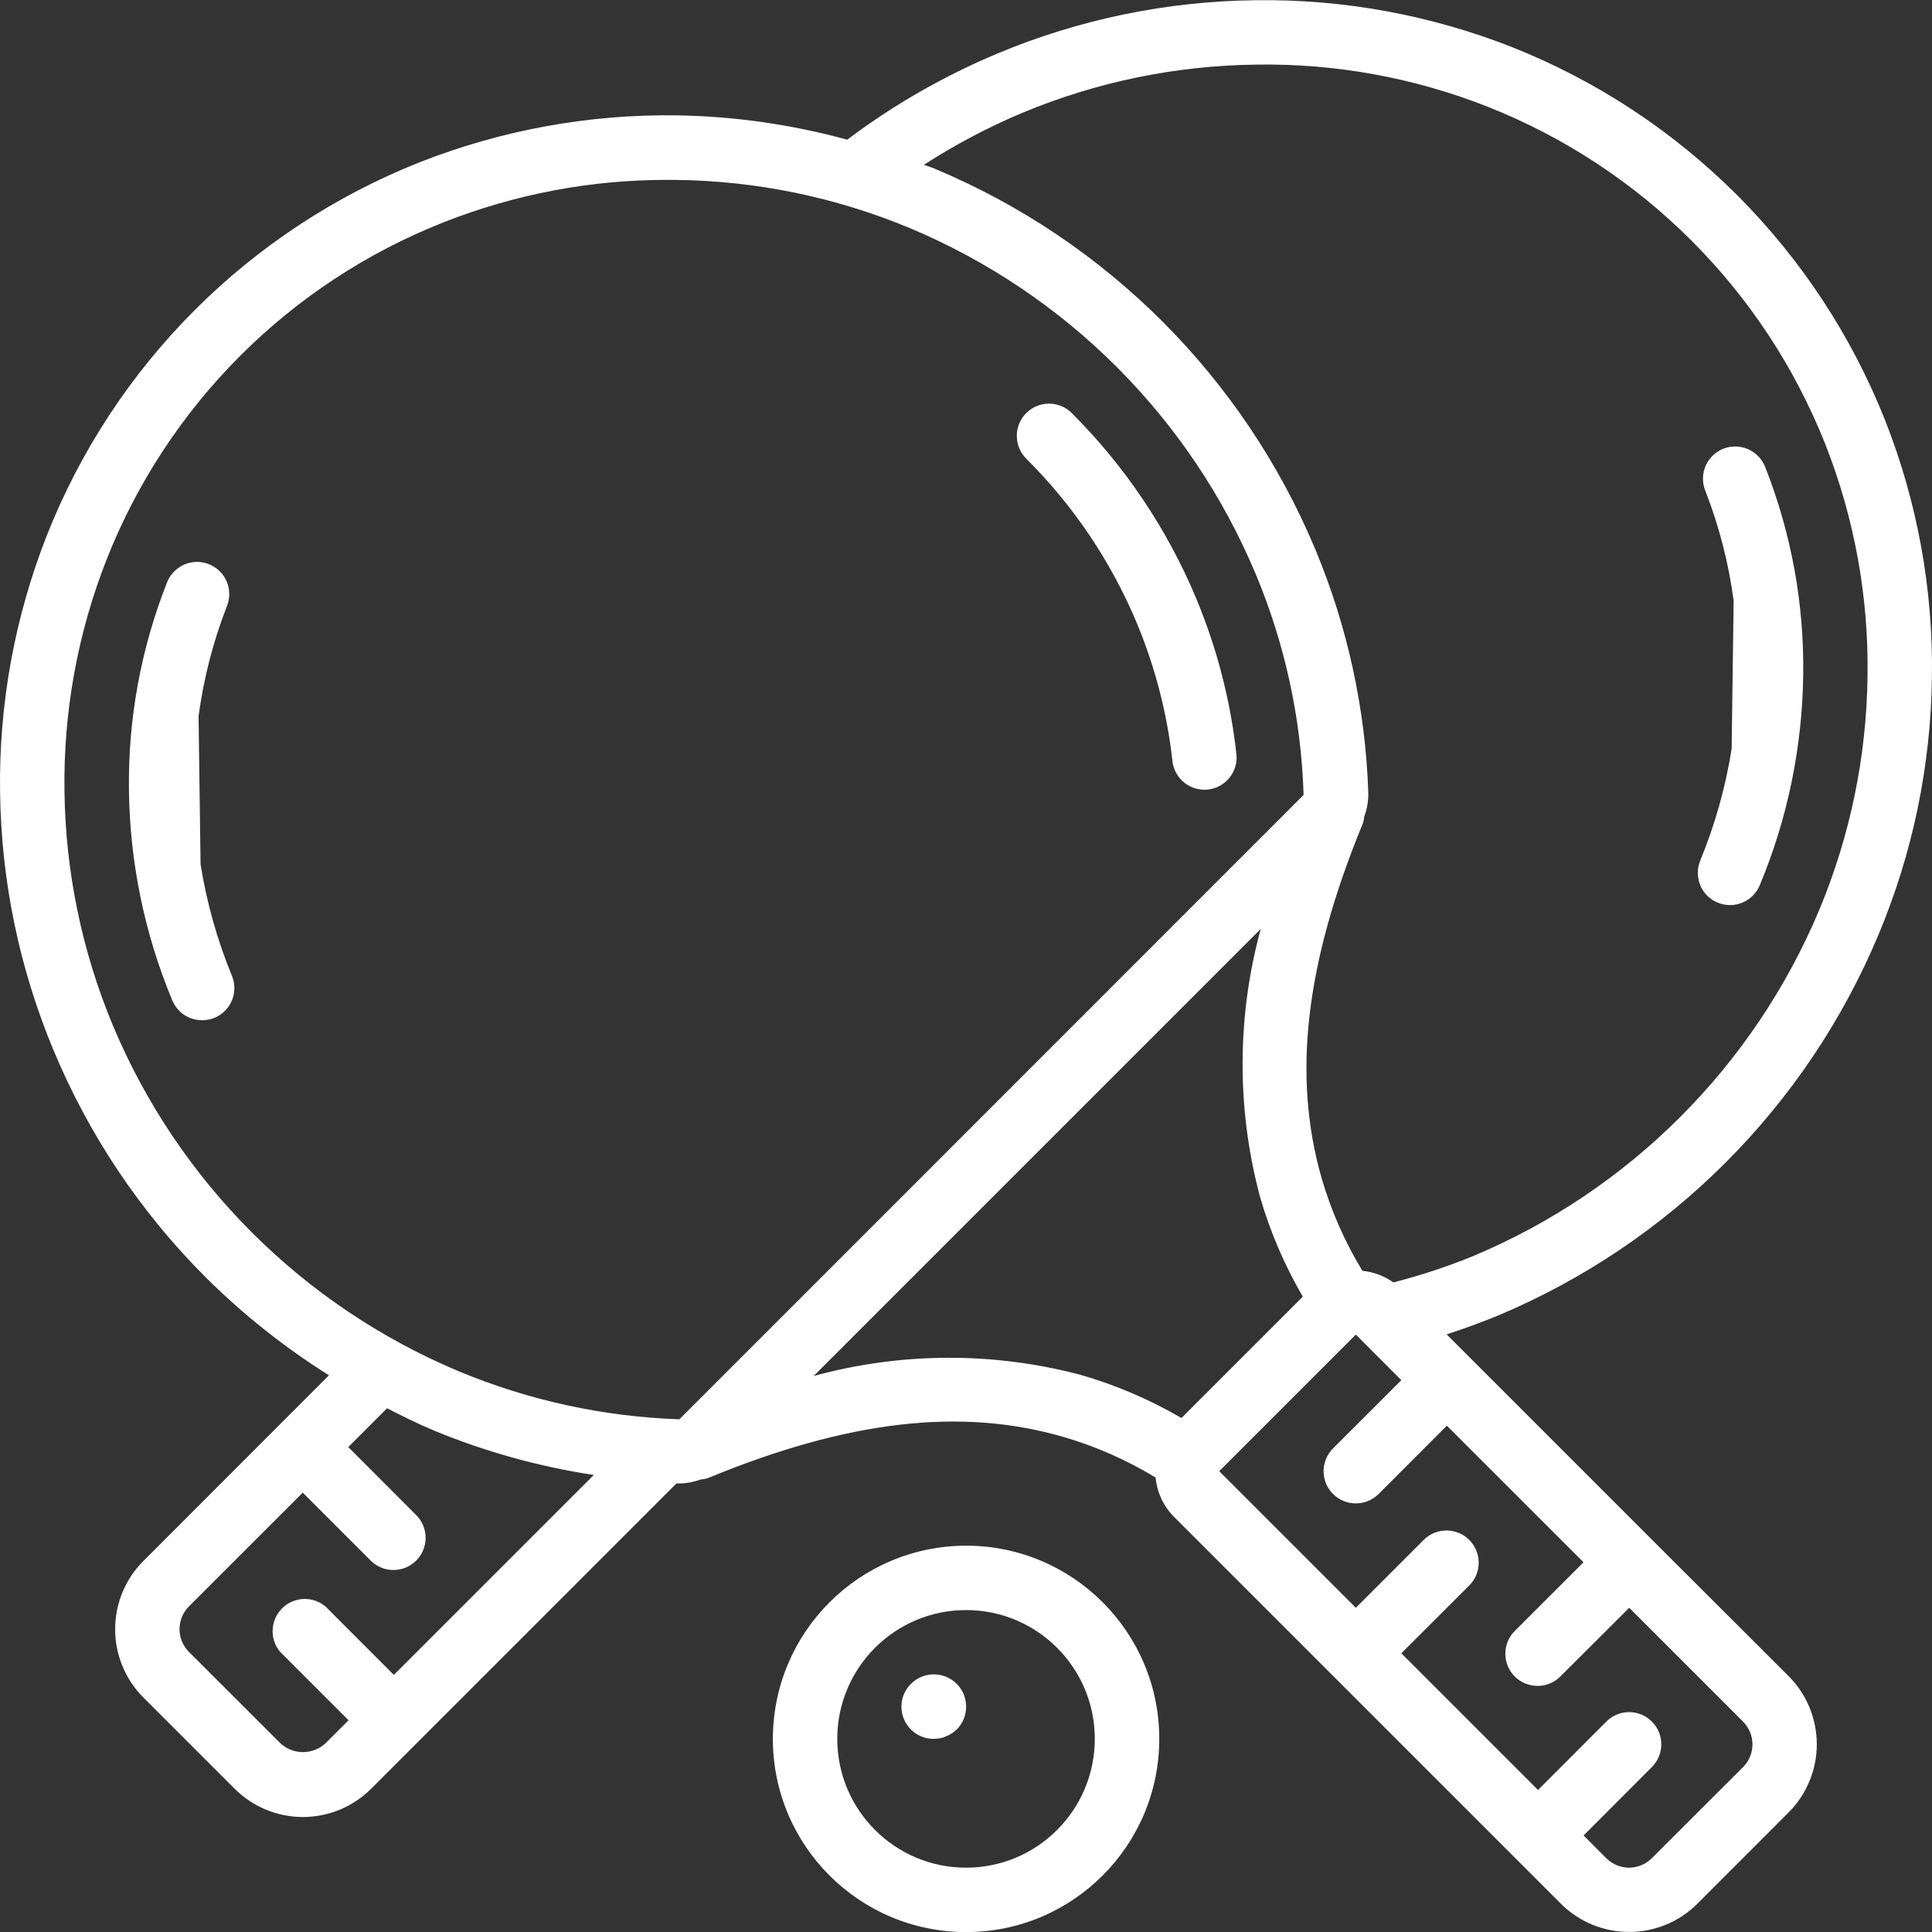 <svg width="27" height="27" viewBox="0 0 27 27" fill="none" xmlns="http://www.w3.org/2000/svg">
<rect x="0" y="0" width="27" height="27" fill="#333333" stroke="none"/>
<g clip-path="url(#clip0_971_5425)">
<path d="M2.881 17.857C3.401 18.373 3.976 18.83 4.597 19.22L2.005 21.814C1.879 21.939 1.78 22.088 1.712 22.252C1.644 22.416 1.609 22.592 1.609 22.769C1.609 22.946 1.644 23.122 1.712 23.286C1.78 23.45 1.879 23.598 2.005 23.724L3.278 24.997C3.403 25.122 3.552 25.222 3.716 25.29C3.88 25.358 4.056 25.393 4.233 25.393C4.41 25.393 4.586 25.358 4.75 25.29C4.914 25.222 5.062 25.122 5.188 24.997L9.453 20.732H9.495C9.598 20.73 9.699 20.711 9.795 20.676C9.828 20.673 9.862 20.667 9.894 20.656C11.85 19.85 13.429 19.666 14.861 20.081C15.314 20.213 15.747 20.404 16.15 20.649C16.169 20.855 16.259 21.048 16.404 21.195L21.813 26.604C22.34 27.131 23.195 27.131 23.722 26.604L24.994 25.331C25.12 25.206 25.219 25.057 25.287 24.893C25.355 24.73 25.39 24.554 25.39 24.377C25.39 24.2 25.355 24.024 25.287 23.86C25.219 23.696 25.12 23.548 24.994 23.422L23.084 21.515L20.217 18.648C20.458 18.57 20.695 18.483 20.93 18.387C23.333 17.379 25.245 15.467 26.252 13.063C26.731 11.921 26.985 10.696 26.999 9.457C27.017 8.229 26.794 7.009 26.342 5.867C25.874 4.69 25.171 3.622 24.276 2.726C23.38 1.831 22.312 1.128 21.135 0.66C19.992 0.21 18.773 -0.014 17.544 0.003C16.306 0.017 15.081 0.27 13.939 0.748C13.192 1.061 12.487 1.465 11.84 1.952C11.063 1.739 10.262 1.625 9.456 1.612C8.227 1.595 7.007 1.818 5.864 2.268C4.687 2.735 3.617 3.438 2.722 4.333C1.826 5.229 1.124 6.298 0.657 7.476C0.207 8.619 -0.017 9.839 0.001 11.067C0.016 12.305 0.269 13.529 0.746 14.672C1.241 15.863 1.967 16.946 2.881 17.857ZM5.504 23.407L4.549 22.451C4.463 22.379 4.352 22.341 4.24 22.346C4.127 22.351 4.02 22.398 3.941 22.478C3.861 22.558 3.815 22.665 3.81 22.777C3.805 22.89 3.843 23 3.916 23.086L4.871 24.041L4.552 24.36C4.466 24.441 4.352 24.486 4.234 24.486C4.115 24.486 4.002 24.441 3.916 24.36L2.641 23.086C2.556 23.002 2.509 22.887 2.509 22.768C2.509 22.648 2.556 22.534 2.641 22.449L4.231 20.86L5.186 21.815C5.271 21.897 5.384 21.942 5.502 21.941C5.62 21.94 5.733 21.893 5.817 21.809C5.9 21.726 5.947 21.613 5.948 21.495C5.949 21.377 5.904 21.264 5.822 21.179L4.867 20.223L5.409 19.681C5.625 19.791 5.842 19.899 6.066 19.993C6.782 20.288 7.532 20.497 8.298 20.613L5.504 23.407ZM11.371 19.23L17.619 12.982C17.285 14.205 17.281 15.494 17.607 16.719C17.748 17.209 17.95 17.68 18.207 18.121L16.511 19.817C16.07 19.56 15.6 19.358 15.11 19.216C13.884 18.89 12.594 18.895 11.371 19.23V19.23ZM24.358 24.697L23.084 25.969C23 26.053 22.885 26.101 22.766 26.101C22.647 26.101 22.532 26.053 22.448 25.969L22.131 25.651L23.084 24.696C23.126 24.654 23.16 24.605 23.182 24.55C23.205 24.495 23.217 24.437 23.217 24.378C23.217 24.319 23.206 24.26 23.183 24.205C23.16 24.15 23.127 24.101 23.085 24.059C23.043 24.017 22.994 23.984 22.939 23.961C22.884 23.939 22.826 23.927 22.766 23.927C22.707 23.927 22.649 23.939 22.594 23.962C22.539 23.985 22.49 24.018 22.448 24.06L21.494 25.015L19.584 23.105L20.539 22.151C20.621 22.066 20.666 21.953 20.665 21.835C20.664 21.717 20.616 21.604 20.533 21.52C20.45 21.437 20.337 21.39 20.219 21.389C20.101 21.388 19.987 21.433 19.902 21.515L18.948 22.469L17.039 20.56L18.948 18.651L19.584 19.288L18.629 20.242C18.574 20.298 18.533 20.367 18.513 20.444C18.492 20.52 18.492 20.6 18.513 20.677C18.533 20.753 18.573 20.822 18.629 20.878C18.685 20.934 18.755 20.974 18.831 20.995C18.907 21.015 18.988 21.015 19.064 20.995C19.14 20.975 19.21 20.934 19.266 20.879L20.22 19.924L22.13 21.833L21.175 22.787C21.117 22.843 21.076 22.913 21.054 22.989C21.033 23.066 21.032 23.148 21.052 23.225C21.072 23.302 21.113 23.373 21.169 23.429C21.226 23.486 21.297 23.526 21.374 23.546C21.451 23.566 21.532 23.566 21.609 23.544C21.686 23.523 21.756 23.481 21.811 23.424L22.769 22.469L24.36 24.06C24.444 24.145 24.491 24.259 24.491 24.378C24.491 24.498 24.443 24.612 24.358 24.697V24.697ZM14.285 1.578C15.321 1.145 16.432 0.916 17.555 0.903C18.667 0.885 19.77 1.087 20.804 1.497C21.866 1.919 22.831 2.554 23.639 3.363C24.448 4.171 25.082 5.136 25.505 6.198C25.914 7.232 26.116 8.336 26.099 9.447C26.086 10.57 25.857 11.68 25.424 12.717C24.508 14.901 22.771 16.638 20.587 17.554C20.224 17.702 19.852 17.825 19.472 17.922C19.345 17.831 19.196 17.775 19.04 17.76C18.795 17.358 18.604 16.924 18.472 16.472C18.058 15.039 18.241 13.461 19.047 11.505C19.057 11.475 19.062 11.444 19.065 11.413C19.105 11.306 19.125 11.191 19.122 11.076C19.083 9.908 18.832 8.757 18.382 7.678C17.376 5.274 15.465 3.363 13.061 2.357C13.012 2.336 12.961 2.322 12.912 2.303C13.348 2.022 13.807 1.779 14.285 1.578ZM1.495 7.806C1.916 6.744 2.55 5.779 3.359 4.97C4.167 4.162 5.133 3.528 6.196 3.108C7.195 2.713 8.26 2.511 9.335 2.514H9.445C10.569 2.527 11.679 2.756 12.716 3.188C14.899 4.104 16.635 5.84 17.549 8.023C17.959 9.002 18.185 10.048 18.218 11.109L11.553 17.776L11.548 17.78L11.545 17.784L9.498 19.831L9.496 19.835C8.436 19.799 7.391 19.572 6.412 19.164C4.228 18.249 2.49 16.511 1.576 14.327C1.144 13.29 0.915 12.18 0.901 11.056C0.885 9.945 1.086 8.841 1.495 7.806Z" fill="white"/>
<path d="M15.89 8.714C16.145 9.328 16.312 9.975 16.385 10.636C16.391 10.694 16.409 10.751 16.438 10.803C16.466 10.855 16.505 10.901 16.551 10.938C16.597 10.975 16.65 11.002 16.707 11.019C16.763 11.035 16.823 11.04 16.882 11.034C17 11.021 17.108 10.961 17.183 10.868C17.257 10.776 17.292 10.657 17.279 10.539C17.197 9.793 17.008 9.063 16.72 8.37C16.314 7.396 15.72 6.511 14.972 5.767C14.888 5.685 14.774 5.64 14.656 5.641C14.538 5.642 14.425 5.689 14.342 5.773C14.258 5.856 14.211 5.969 14.21 6.087C14.209 6.205 14.254 6.319 14.336 6.404C15.001 7.064 15.529 7.849 15.89 8.714ZM2.824 14.258C2.898 14.258 2.971 14.24 3.037 14.206C3.102 14.171 3.158 14.12 3.199 14.059C3.24 13.998 3.266 13.927 3.273 13.853C3.28 13.78 3.27 13.705 3.241 13.637C3.035 13.136 2.888 12.613 2.803 12.078L2.775 10.008C2.846 9.482 2.978 8.966 3.171 8.471C3.201 8.398 3.21 8.318 3.199 8.239C3.188 8.161 3.156 8.086 3.107 8.024C3.058 7.962 2.993 7.914 2.919 7.885C2.845 7.855 2.765 7.846 2.687 7.858C2.608 7.87 2.534 7.902 2.473 7.952C2.411 8.001 2.363 8.066 2.334 8.14C1.969 9.064 1.788 10.051 1.802 11.044C1.814 12.053 2.02 13.05 2.408 13.981C2.442 14.063 2.5 14.133 2.574 14.183C2.648 14.232 2.735 14.258 2.824 14.258ZM24.005 12.614C24.115 12.66 24.239 12.66 24.349 12.615C24.459 12.569 24.547 12.482 24.593 12.371C24.981 11.441 25.187 10.444 25.2 9.436C25.215 8.441 25.034 7.453 24.669 6.527C24.64 6.453 24.593 6.388 24.53 6.339C24.469 6.289 24.395 6.257 24.316 6.245C24.238 6.233 24.158 6.242 24.084 6.271C24.01 6.301 23.945 6.349 23.896 6.411C23.847 6.473 23.815 6.547 23.804 6.626C23.793 6.704 23.802 6.784 23.832 6.858C24.025 7.353 24.158 7.869 24.228 8.395L24.2 10.465C24.115 11 23.968 11.523 23.762 12.025C23.739 12.079 23.727 12.138 23.727 12.197C23.727 12.256 23.738 12.315 23.761 12.37C23.783 12.425 23.816 12.475 23.858 12.517C23.9 12.559 23.95 12.592 24.005 12.614ZM10.801 24.301C10.801 25.792 12.01 27.001 13.501 27.001C14.992 27.001 16.201 25.792 16.201 24.301C16.201 22.81 14.992 21.601 13.501 21.601C12.01 21.603 10.802 22.811 10.801 24.301ZM15.3 24.301C15.3 25.295 14.495 26.101 13.501 26.101C12.507 26.101 11.701 25.295 11.701 24.301C11.701 23.307 12.507 22.501 13.501 22.501C14.495 22.501 15.3 23.307 15.3 24.301Z" fill="white"/>
<path d="M12.731 23.532C12.667 23.595 12.624 23.675 12.606 23.763C12.589 23.85 12.598 23.941 12.632 24.024C12.666 24.106 12.724 24.177 12.799 24.226C12.873 24.275 12.961 24.302 13.05 24.301C13.08 24.3 13.11 24.297 13.14 24.292C13.168 24.287 13.196 24.278 13.221 24.265C13.25 24.255 13.277 24.241 13.302 24.224C13.326 24.208 13.348 24.19 13.37 24.171C13.412 24.128 13.445 24.079 13.468 24.024C13.49 23.969 13.502 23.91 13.502 23.851C13.502 23.792 13.49 23.733 13.468 23.678C13.445 23.623 13.412 23.573 13.37 23.532C13.193 23.355 12.907 23.355 12.731 23.532Z" fill="white"/>
</g>
<defs>
<clipPath id="clip0_971_5425">
<rect width="27" height="27" fill="white"/>
</clipPath>
</defs>
</svg>
